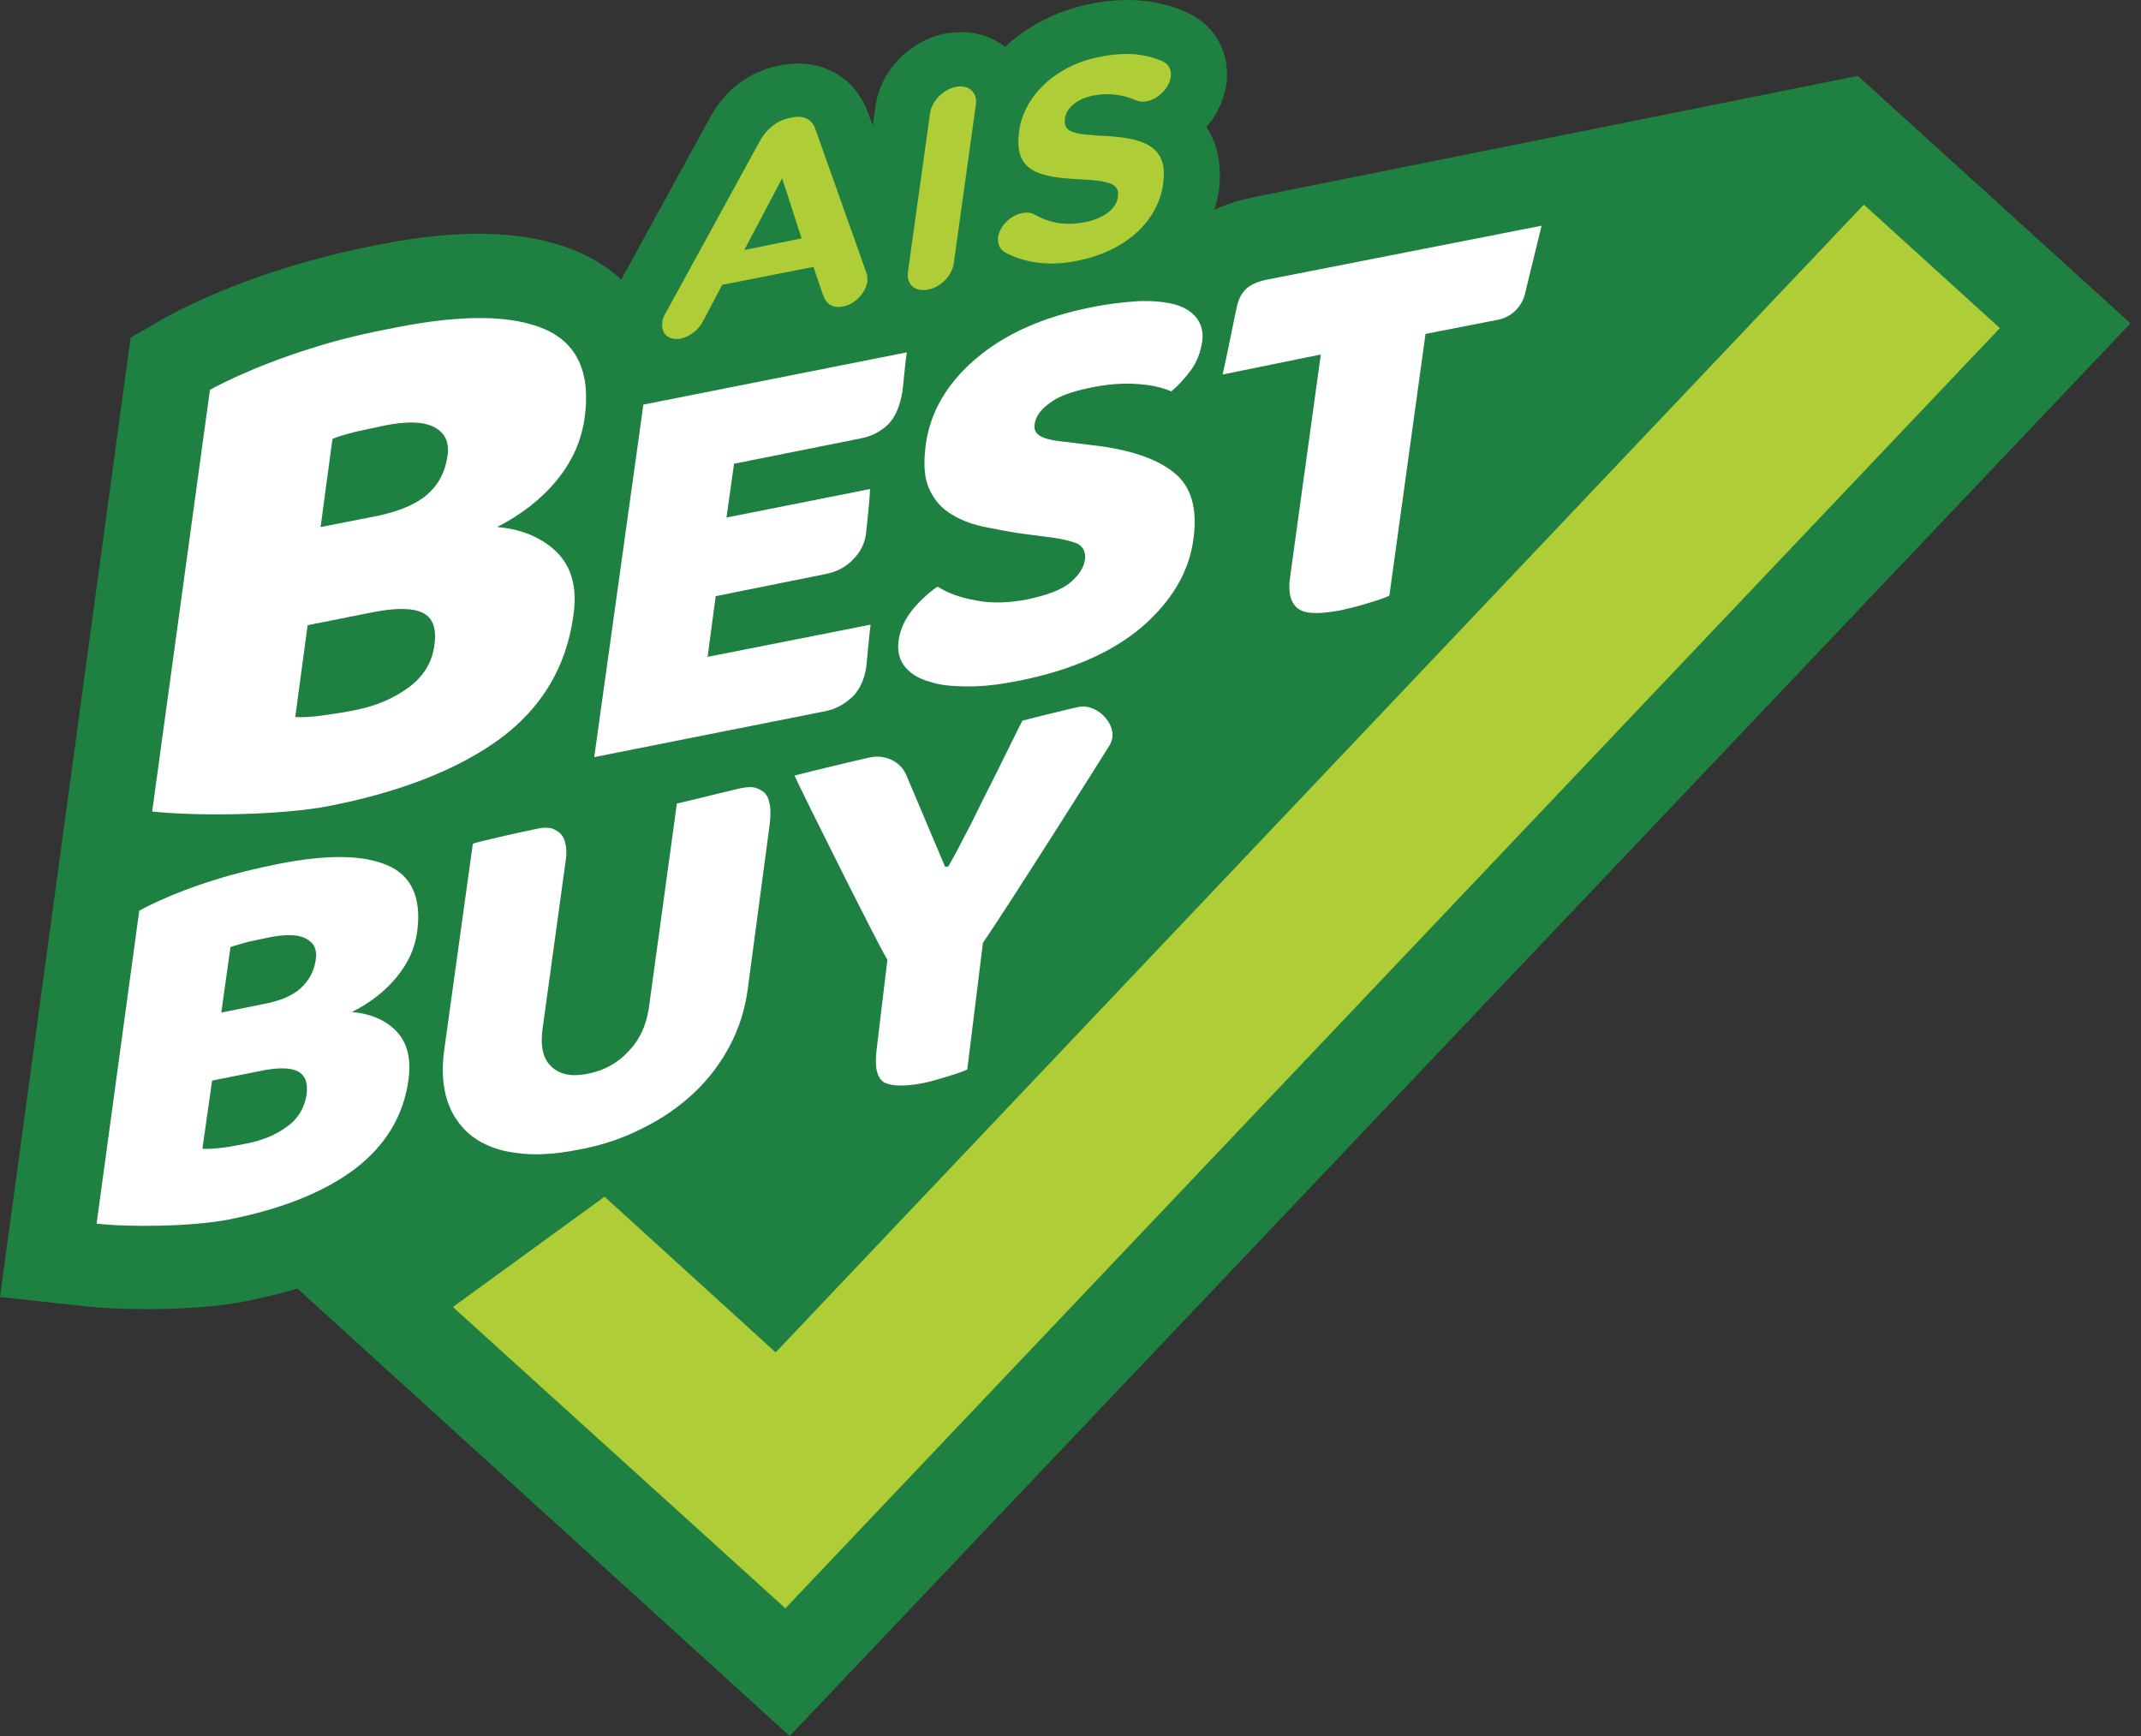 <svg width="74" height="60" viewBox="0 0 74 60" fill="none" xmlns="http://www.w3.org/2000/svg">
<rect x="0" y="0" width="74" height="60" fill="#333333" stroke="none"/>
<path d="M73.636 11.175L64.215 2.622L43.227 6.835L43.171 6.853C42.723 6.944 42.312 7.09 41.977 7.254C42.033 7.035 42.089 6.835 42.126 6.616V6.598C42.257 5.594 42.014 4.865 41.697 4.391C42.051 3.989 42.294 3.479 42.387 2.932C42.536 1.819 41.977 0.834 40.988 0.415C39.999 -0.023 38.88 -0.114 37.648 0.141C36.51 0.378 35.503 0.907 34.738 1.618C34.178 1.181 33.432 1.017 32.667 1.162C31.436 1.4 30.428 2.457 30.261 3.661L30.167 4.336L29.999 3.898C29.552 2.64 28.339 1.983 26.977 2.257L26.884 2.275C25.914 2.476 25.074 3.096 24.57 4.008L21.473 9.662C20.951 9.187 20.41 8.896 20.037 8.731C18.302 7.965 16.026 7.874 13.078 8.458C11.865 8.695 10.877 8.95 9.925 9.242C7.5 9.99 5.951 10.847 5.783 10.938L4.515 11.668L0 44.825L3.004 45.154C3.507 45.209 4.254 45.245 5.093 45.245C6.231 45.245 7.5 45.172 8.507 44.971C9.142 44.844 9.72 44.698 10.28 44.534L27.294 60L73.636 11.175Z" fill="#1F8141"/>
<path d="M5.26 28.046L7.256 13.473C7.256 13.473 8.637 12.689 10.838 12.014C11.752 11.722 12.704 11.503 13.674 11.321C15.969 10.865 17.685 10.883 18.823 11.376C19.961 11.868 20.428 12.908 20.204 14.458C20.092 15.242 19.775 15.954 19.234 16.61C18.693 17.267 18.002 17.796 17.181 18.215C18.04 18.288 18.73 18.58 19.252 19.091C19.775 19.619 19.961 20.349 19.812 21.316C19.57 23.03 18.749 24.434 17.312 25.511C15.876 26.568 13.917 27.353 11.435 27.845C9.719 28.192 6.697 28.21 5.26 28.046ZM11.081 18.215L13.04 17.832C13.805 17.668 14.383 17.431 14.775 17.084C15.167 16.738 15.39 16.3 15.465 15.771C15.54 15.297 15.39 14.969 15.017 14.768C14.644 14.568 14.066 14.549 13.264 14.713C12.984 14.768 12.685 14.841 12.331 14.914C11.976 15.005 11.697 15.078 11.491 15.169L11.081 18.215ZM10.204 24.781C10.447 24.799 10.764 24.781 11.155 24.726C11.547 24.672 11.92 24.617 12.275 24.544C13.002 24.398 13.6 24.143 14.122 23.76C14.644 23.377 14.943 22.884 15.017 22.282C15.092 21.717 14.961 21.334 14.588 21.17C14.234 21.006 13.637 21.006 12.835 21.17L10.633 21.608L10.204 24.781Z" fill="white"/>
<path d="M3.339 42.29L4.813 31.475C4.813 31.475 5.839 30.891 7.462 30.399C8.152 30.18 8.843 30.016 9.57 29.87C11.287 29.523 12.555 29.542 13.395 29.907C14.234 30.271 14.57 31.037 14.421 32.186C14.346 32.77 14.104 33.299 13.693 33.791C13.283 34.284 12.779 34.667 12.163 34.977C12.798 35.032 13.32 35.25 13.693 35.633C14.066 36.016 14.216 36.563 14.122 37.293C13.954 38.57 13.32 39.591 12.275 40.394C11.212 41.196 9.757 41.78 7.928 42.145C6.641 42.4 4.402 42.418 3.339 42.29ZM7.649 34.995L9.104 34.703C9.682 34.594 10.111 34.411 10.391 34.156C10.671 33.901 10.857 33.572 10.913 33.171C10.969 32.825 10.857 32.587 10.578 32.442C10.316 32.296 9.869 32.278 9.272 32.405C9.066 32.442 8.843 32.496 8.581 32.551C8.32 32.624 8.115 32.679 7.966 32.733L7.649 34.995ZM6.996 39.701C7.164 39.719 7.406 39.701 7.705 39.664C7.984 39.628 8.264 39.573 8.544 39.518C9.085 39.409 9.533 39.226 9.925 38.934C10.316 38.661 10.522 38.278 10.596 37.84C10.652 37.421 10.54 37.147 10.279 37.02C10.018 36.892 9.57 36.892 8.973 37.02L7.331 37.348L6.996 39.701Z" fill="white"/>
<path d="M22.237 13.984L31.341 12.178C31.285 12.525 31.229 13.254 31.192 13.51C31.117 14.02 30.949 14.403 30.707 14.659C30.445 14.914 30.128 15.078 29.755 15.151L25.371 16.027L25.11 17.887L30.072 16.902C30.072 17.103 29.979 18.033 29.942 18.361C29.904 18.781 29.736 19.091 29.475 19.346C29.233 19.601 28.916 19.765 28.543 19.838L24.737 20.604L24.457 22.702L30.091 21.589C30.054 21.845 29.979 22.684 29.942 23.048C29.886 23.431 29.736 23.814 29.475 24.07C29.214 24.325 28.897 24.508 28.524 24.58L20.539 26.167L22.237 13.984Z" fill="white"/>
<path d="M35.521 18.471C34.942 18.398 34.42 18.288 33.953 18.197C33.487 18.088 33.095 17.924 32.778 17.705C32.461 17.486 32.237 17.194 32.088 16.829C31.939 16.465 31.92 15.99 31.995 15.389C32.144 14.258 32.722 13.255 33.73 12.397C34.737 11.54 36.043 10.957 37.685 10.628C38.282 10.501 38.823 10.446 39.327 10.409C39.83 10.391 40.241 10.428 40.595 10.519C40.931 10.61 41.192 10.774 41.36 10.993C41.528 11.212 41.603 11.504 41.547 11.832C41.491 12.178 41.379 12.489 41.173 12.78C40.968 13.054 40.744 13.309 40.483 13.528C40.203 13.4 39.812 13.309 39.327 13.273C38.841 13.236 38.282 13.273 37.685 13.4C37.069 13.528 36.584 13.692 36.285 13.929C35.968 14.148 35.8 14.404 35.763 14.641C35.726 14.841 35.8 14.987 35.968 15.078C36.136 15.17 36.379 15.224 36.733 15.261L37.778 15.389C39.028 15.534 39.961 15.844 40.558 16.319C41.173 16.793 41.397 17.577 41.248 18.635C41.099 19.766 40.502 20.769 39.476 21.663C38.45 22.538 37.05 23.158 35.241 23.523C34.606 23.651 34.028 23.724 33.487 23.724C32.946 23.724 32.498 23.687 32.125 23.559C31.733 23.45 31.453 23.267 31.267 23.03C31.08 22.793 31.006 22.483 31.062 22.119C31.118 21.735 31.286 21.389 31.547 21.061C31.827 20.732 32.106 20.477 32.405 20.276C32.76 20.495 33.189 20.659 33.73 20.751C34.271 20.86 34.849 20.842 35.521 20.714C36.192 20.568 36.696 20.386 36.995 20.131C37.293 19.875 37.461 19.62 37.498 19.346C37.535 19.091 37.442 18.909 37.256 18.799C37.05 18.708 36.752 18.635 36.379 18.58L35.521 18.471Z" fill="white"/>
<path d="M42.256 12.944C42.368 12.507 42.685 10.865 42.76 10.555C42.891 10.045 43.17 9.789 43.805 9.662L53.282 7.801C53.208 8.093 52.834 9.643 52.704 10.172C52.592 10.61 52.237 10.957 51.79 11.048L49.271 11.54L48.021 20.587C47.872 20.659 47.611 20.751 47.293 20.842C46.958 20.951 46.641 21.024 46.323 21.097C46.006 21.152 45.726 21.188 45.484 21.188C45.241 21.188 45.055 21.152 44.905 21.061C44.756 20.97 44.663 20.824 44.607 20.641C44.551 20.441 44.551 20.167 44.607 19.82L45.652 12.252L42.256 12.944Z" fill="white"/>
<path d="M25.839 34.229C25.746 34.904 25.541 35.542 25.224 36.144C24.906 36.746 24.496 37.293 23.992 37.767C23.488 38.241 22.891 38.661 22.22 38.989C21.548 39.336 20.802 39.591 19.981 39.737C19.16 39.901 18.451 39.937 17.836 39.846C17.22 39.773 16.716 39.573 16.306 39.263C15.914 38.953 15.634 38.551 15.466 38.059C15.298 37.548 15.261 36.965 15.354 36.29L16.343 29.158C16.492 29.104 17.817 28.794 18.544 28.648C18.936 28.556 19.123 28.63 19.253 28.721C19.384 28.794 19.496 28.939 19.533 29.122C19.589 29.304 19.589 29.56 19.533 29.888L18.75 35.578C18.675 36.18 18.768 36.6 19.067 36.873C19.365 37.147 19.776 37.22 20.317 37.11C20.877 37.001 21.343 36.746 21.716 36.344C22.108 35.943 22.332 35.451 22.425 34.849L23.395 27.772C23.656 27.718 25.261 27.316 25.597 27.243C26.044 27.152 26.175 27.243 26.305 27.316C26.455 27.389 26.548 27.535 26.585 27.718C26.641 27.9 26.641 28.155 26.604 28.483L25.839 34.229Z" fill="white"/>
<path d="M33.432 36.964C33.283 37.037 33.059 37.11 32.76 37.202C32.462 37.293 32.163 37.384 31.883 37.439C31.286 37.548 30.857 37.548 30.577 37.42C30.316 37.275 30.223 36.91 30.297 36.29L30.671 33.171C30.41 32.77 27.648 27.243 27.462 26.805C28.096 26.641 29.607 26.277 30.036 26.185C30.559 26.058 31.118 26.295 31.324 26.787L32.667 29.961L32.779 29.943C33.021 29.523 33.227 29.122 33.395 28.794C33.581 28.447 33.749 28.101 33.917 27.754C34.085 27.407 34.271 27.061 34.458 26.678C34.645 26.313 35.092 25.383 35.335 24.909C35.671 24.817 37.014 24.489 37.275 24.434C37.928 24.289 38.73 25.109 38.357 25.748C38.227 25.967 34.887 31.256 33.973 32.587L33.432 36.964Z" fill="white"/>
<path d="M23.022 10.793L26.268 4.865C26.492 4.464 26.847 4.172 27.276 4.081L27.369 4.062C27.798 3.971 28.078 4.135 28.19 4.482L29.944 9.425C29.981 9.516 29.981 9.607 29.981 9.716C29.925 10.118 29.552 10.519 29.141 10.592C28.768 10.665 28.563 10.501 28.451 10.209L28.115 9.224L24.962 9.844L24.309 11.084C24.142 11.413 23.843 11.632 23.526 11.704C23.115 11.777 22.836 11.54 22.892 11.139C22.892 11.03 22.948 10.92 23.022 10.793ZM27.705 8.239L27.033 6.16L25.727 8.64L27.705 8.239Z" fill="#AECD36"/>
<path d="M34.719 8.713C34.57 8.622 34.477 8.44 34.495 8.203C34.551 7.82 34.925 7.437 35.335 7.364C35.54 7.327 35.671 7.364 35.764 7.418C36.249 7.692 36.809 7.82 37.518 7.674C38.152 7.546 38.581 7.218 38.637 6.817V6.798C38.693 6.397 38.469 6.251 37.312 6.196C35.913 6.123 35.036 5.941 35.223 4.555V4.537C35.391 3.278 36.548 2.239 38.021 1.965C38.898 1.783 39.607 1.856 40.204 2.129C40.353 2.202 40.503 2.366 40.465 2.658C40.41 3.041 40.036 3.424 39.645 3.497C39.495 3.534 39.383 3.515 39.253 3.461C38.768 3.26 38.301 3.205 37.816 3.297C37.219 3.406 36.865 3.734 36.809 4.081V4.099C36.753 4.555 37.033 4.646 38.227 4.701C39.626 4.774 40.372 5.12 40.204 6.324V6.342C40.018 7.71 38.824 8.695 37.275 9.005C36.361 9.206 35.447 9.115 34.719 8.713Z" fill="#AECD36"/>
<path d="M32.145 3.916C32.201 3.497 32.611 3.077 33.04 3.004C33.469 2.913 33.787 3.187 33.731 3.606L32.966 9.096C32.91 9.516 32.518 9.935 32.07 10.008C31.622 10.099 31.324 9.826 31.38 9.406L32.145 3.916Z" fill="#AECD36"/>
<path d="M27.145 55.586L15.653 45.172L20.895 41.36L26.809 46.741L64.42 7.072L69.122 11.34L27.145 55.586Z" fill="#AECD36"/>
</svg>

